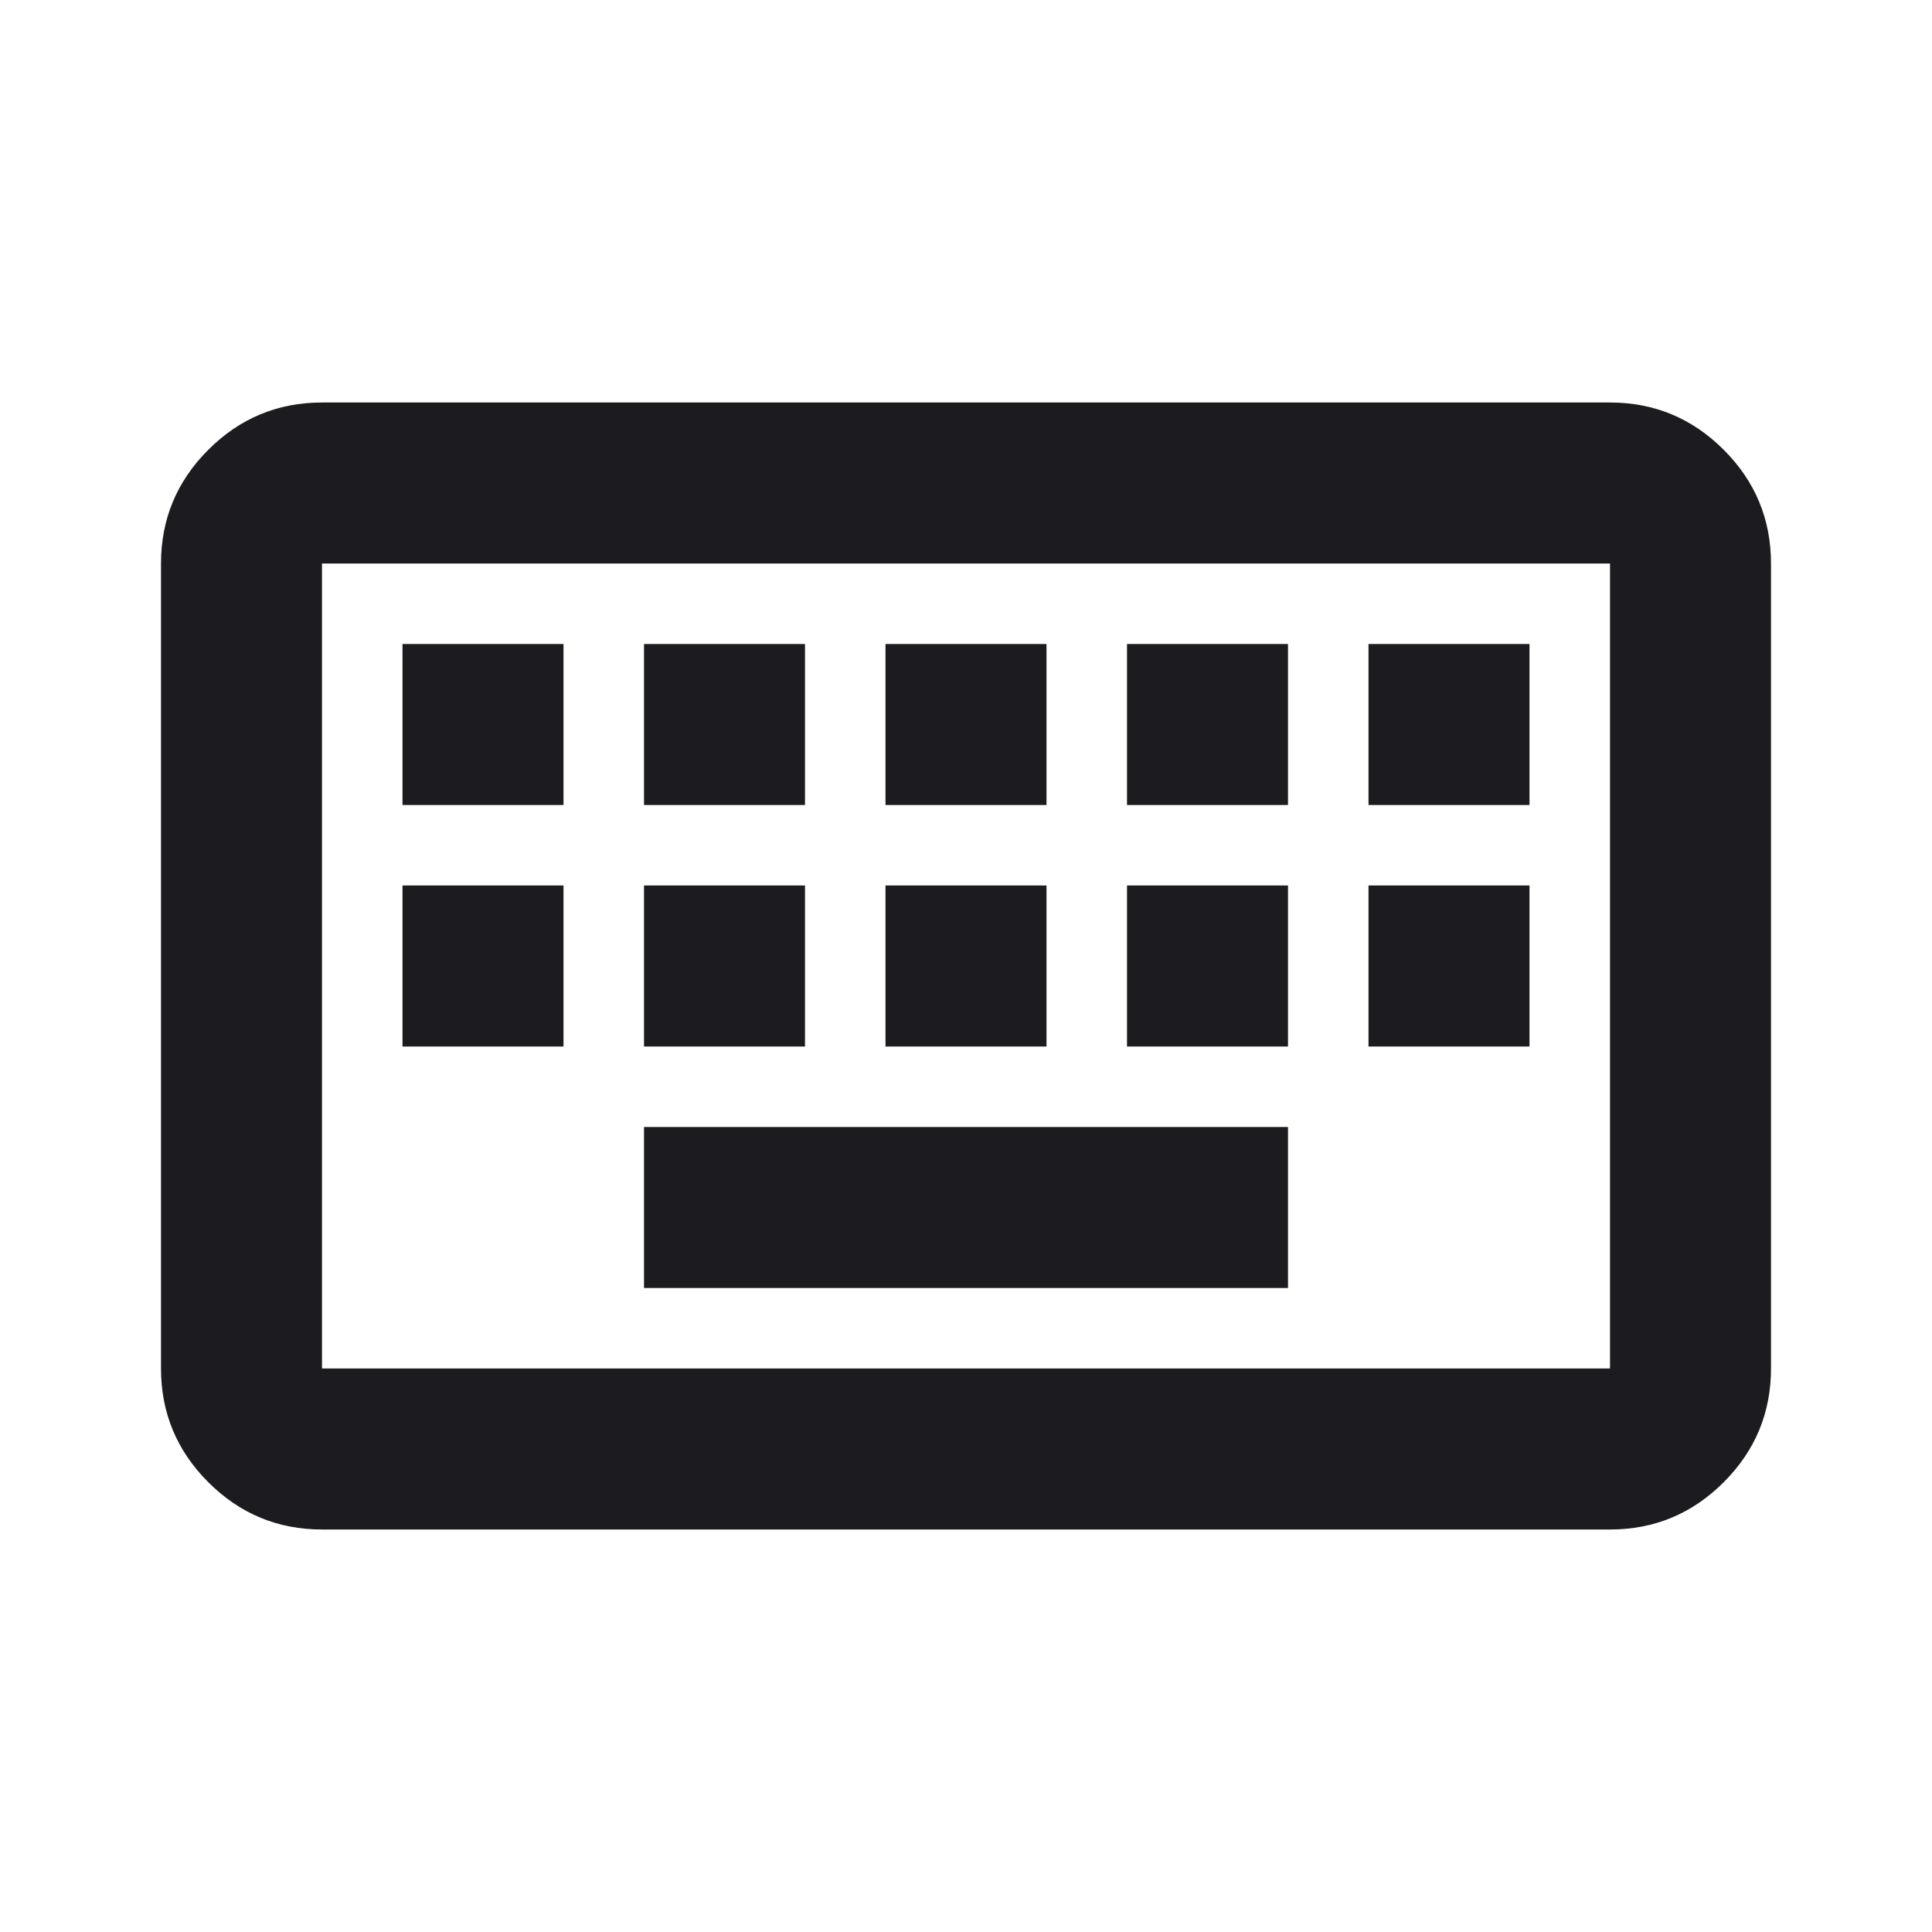 <svg width="78" height="78" viewBox="0 0 78 78" fill="none" xmlns="http://www.w3.org/2000/svg">
<mask id="mask0_723_1310" style="mask-type:alpha" maskUnits="userSpaceOnUse" x="0" y="0" width="78" height="78">
<rect width="78" height="78" fill="#D9D9D9"/>
</mask>
<g mask="url(#mask0_723_1310)">
<path d="M13 61.75C11.213 61.75 9.682 61.114 8.409 59.841C7.136 58.568 6.5 57.038 6.5 55.25V22.75C6.5 20.962 7.136 19.432 8.409 18.159C9.682 16.887 11.213 16.25 13 16.25H65C66.787 16.25 68.318 16.887 69.591 18.159C70.864 19.432 71.5 20.962 71.5 22.75V55.25C71.5 57.038 70.864 58.568 69.591 59.841C68.318 61.114 66.787 61.75 65 61.75H13ZM13 55.25H65V22.75H13V55.25ZM26 52H52V45.5H26V52ZM16.25 42.25H22.75V35.75H16.25V42.25ZM26 42.25H32.5V35.75H26V42.25ZM35.75 42.25H42.25V35.75H35.75V42.25ZM45.5 42.25H52V35.75H45.5V42.25ZM55.25 42.25H61.75V35.75H55.25V42.25ZM16.25 32.5H22.75V26H16.25V32.5ZM26 32.5H32.5V26H26V32.5ZM35.75 32.5H42.25V26H35.75V32.5ZM45.5 32.5H52V26H45.5V32.5ZM55.25 32.5H61.75V26H55.25V32.5Z" fill="#1C1B1F"/>
</g>
</svg>
